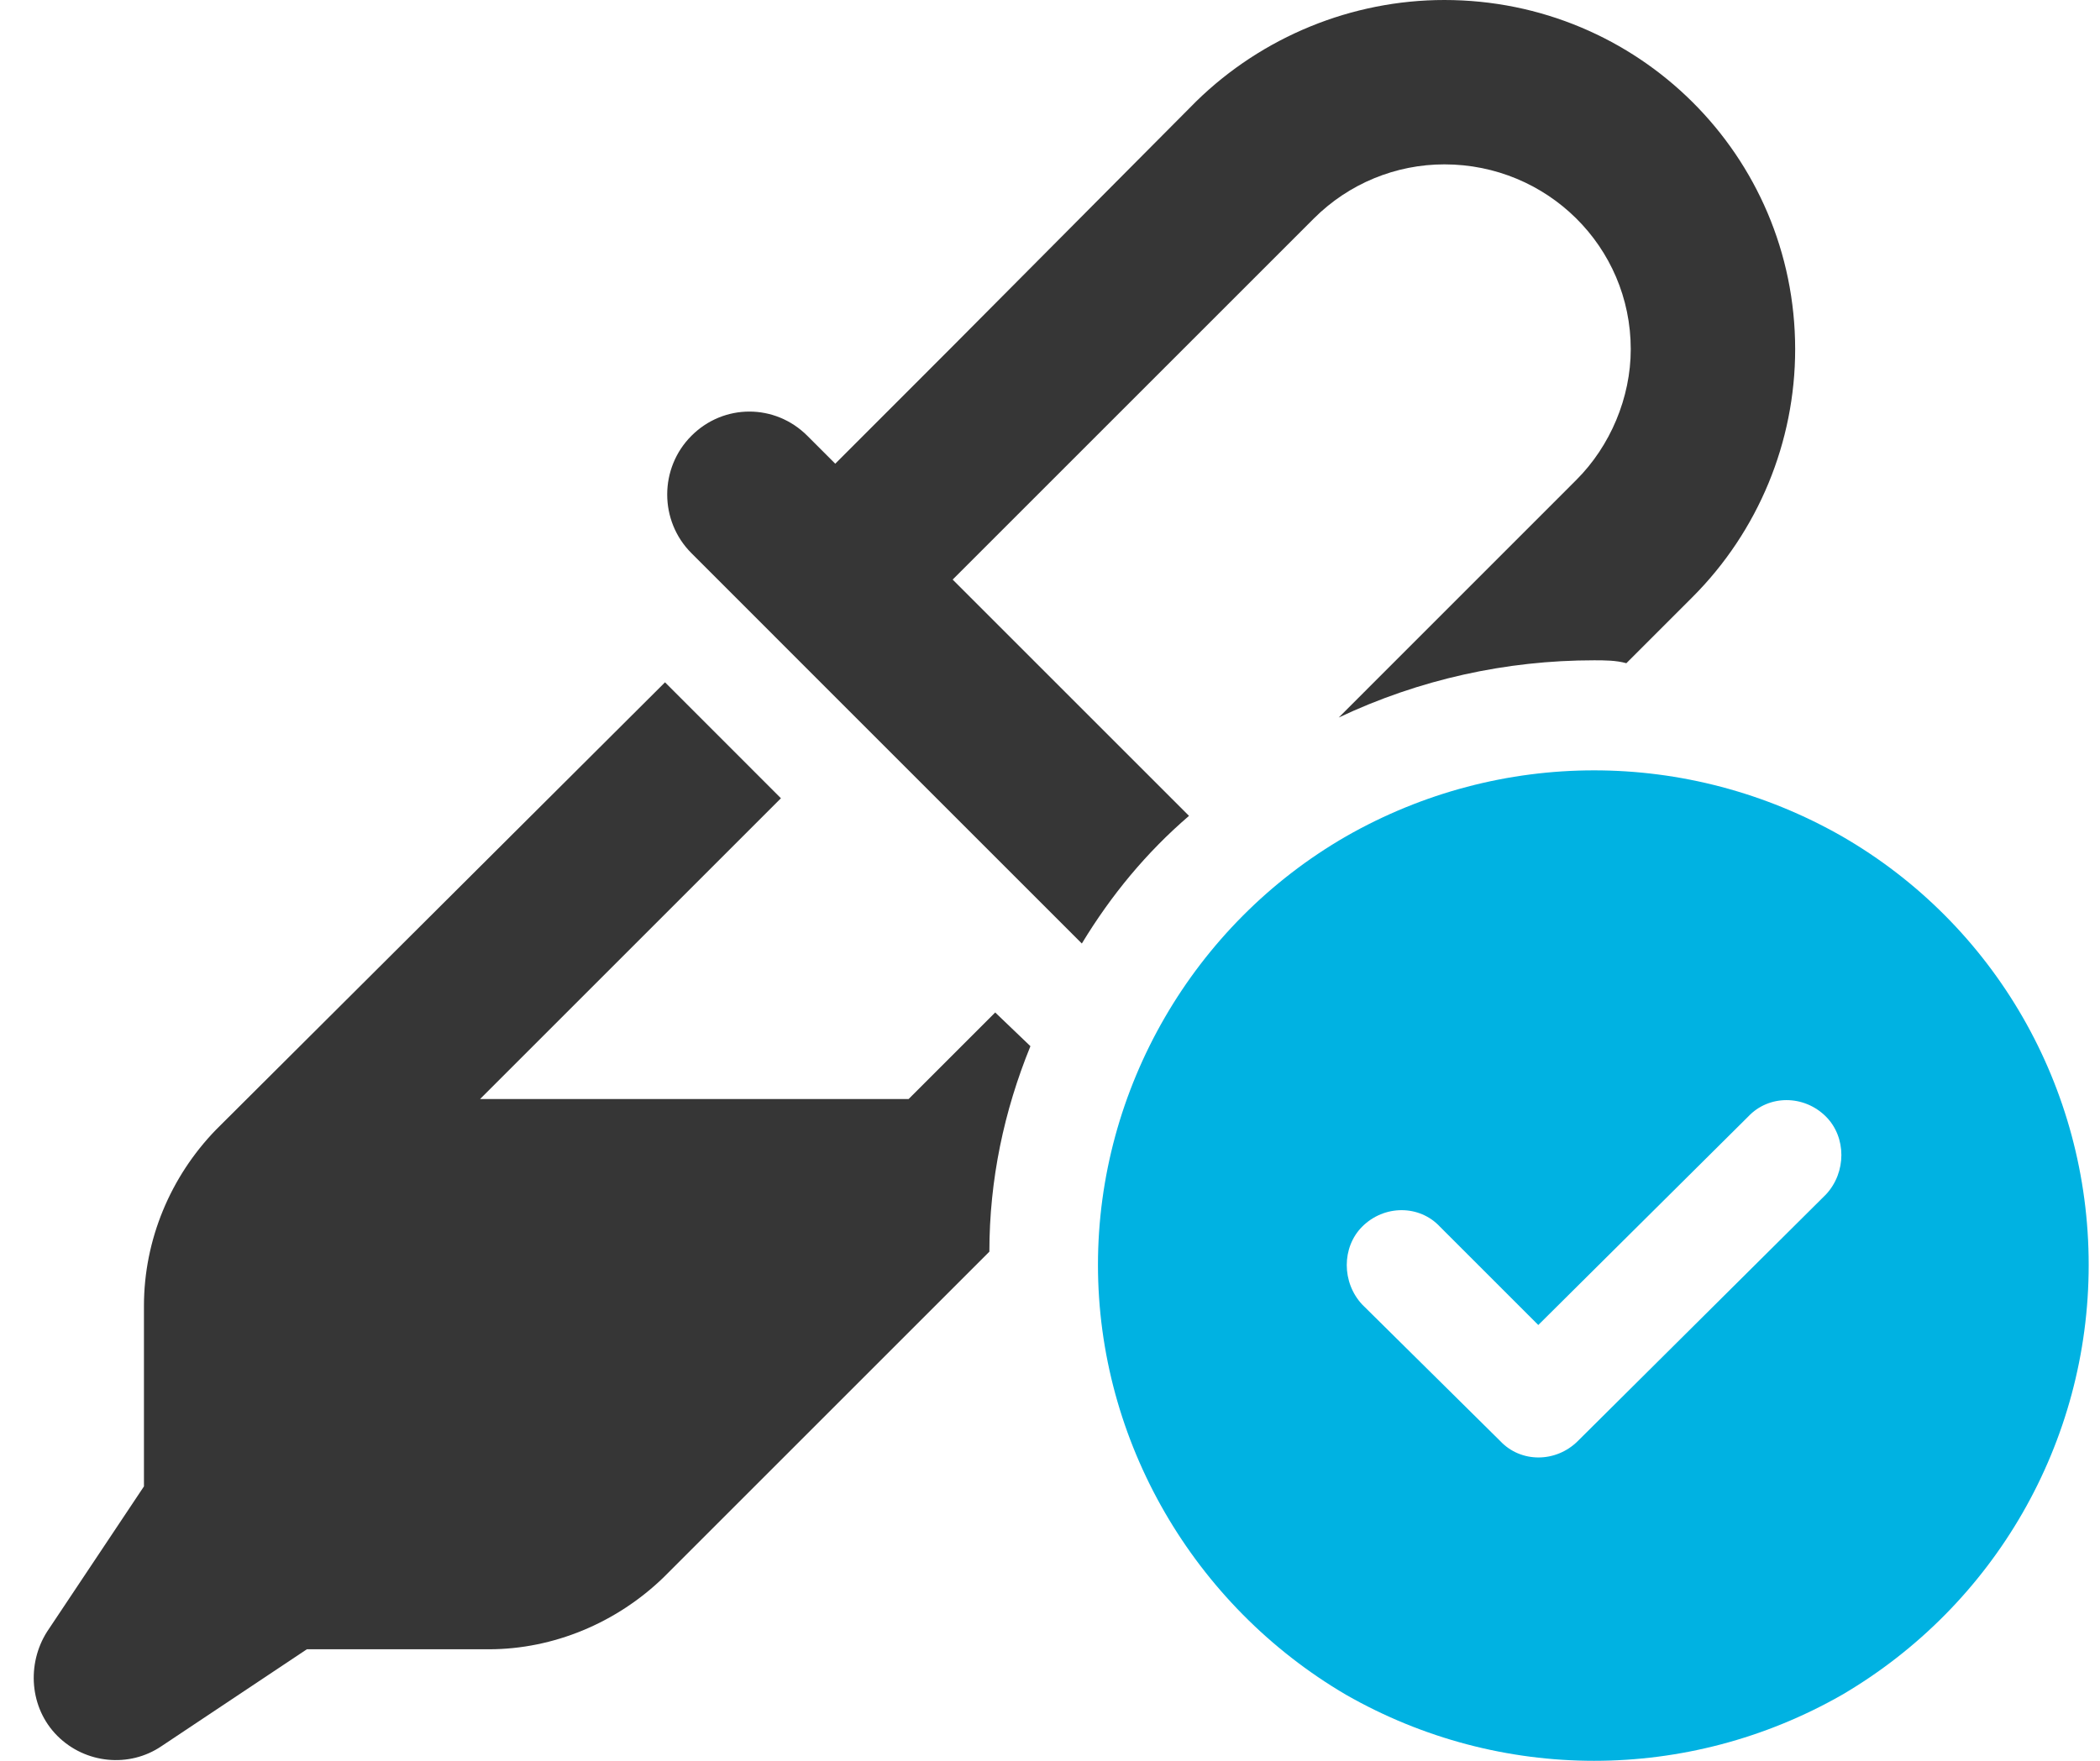 <svg width="31" height="26" viewBox="0 0 31 26" fill="none" xmlns="http://www.w3.org/2000/svg">
<g id="lab-icon-03_1-bluecheck" clip-path="url(#clip0_7142_111098)">
<g id="Layer_1-2">
<path id="Vector" d="M21.322 0C19.956 0 18.635 0.542 17.66 1.495L14.041 5.135L12.33 6.847L11.918 6.435C11.441 5.958 10.683 5.958 10.207 6.435C9.73 6.912 9.73 7.692 10.207 8.168L10.597 8.558L12.33 10.292L15.97 13.932C16.403 13.217 16.923 12.588 17.552 12.047L14.063 8.558L19.393 3.228C19.913 2.708 20.607 2.427 21.322 2.427C22.838 2.427 24.073 3.64 24.073 5.157C24.073 5.872 23.77 6.587 23.271 7.085L19.762 10.595C20.953 10.032 22.232 9.75 23.532 9.75C23.683 9.75 23.857 9.75 24.008 9.793L24.983 8.818C25.958 7.843 26.5 6.522 26.5 5.157C26.5 2.297 24.181 0 21.322 0ZM14.691 14.95L13.413 16.228H7.087L11.528 11.787L9.817 10.075L3.187 16.683C2.515 17.377 2.125 18.308 2.125 19.283V21.948L0.695 24.093C0.392 24.57 0.435 25.22 0.847 25.632C1.258 26.043 1.908 26.108 2.385 25.783L4.53 24.353H7.217C8.17 24.353 9.102 23.963 9.795 23.292L14.605 18.482C14.605 17.42 14.822 16.402 15.211 15.448L14.691 14.95Z" fill="#363636"/>
<path id="Vector_2" d="M27.193 12.35C24.918 11.05 22.145 11.05 19.87 12.35C17.616 13.65 16.208 16.077 16.208 18.677C16.208 21.277 17.616 23.703 19.87 25.025C22.145 26.325 24.918 26.325 27.193 25.025C29.446 23.703 30.833 21.298 30.833 18.677C30.833 16.055 29.446 13.65 27.193 12.35ZM26.955 17.637L23.293 21.277C22.968 21.602 22.448 21.602 22.145 21.277L20.108 19.262C19.805 18.937 19.805 18.417 20.108 18.113C20.433 17.788 20.953 17.788 21.256 18.113L22.708 19.565L25.806 16.488C26.11 16.163 26.63 16.163 26.955 16.488C27.258 16.792 27.258 17.312 26.955 17.637Z" fill="#00B2E2"/>
</g>
</g>
<defs>
<clipPath id="clip0_7142_111098">
<rect width="30.333" height="26" fill="white" transform="translate(0.5)"/>
</clipPath>
</defs>
</svg>
